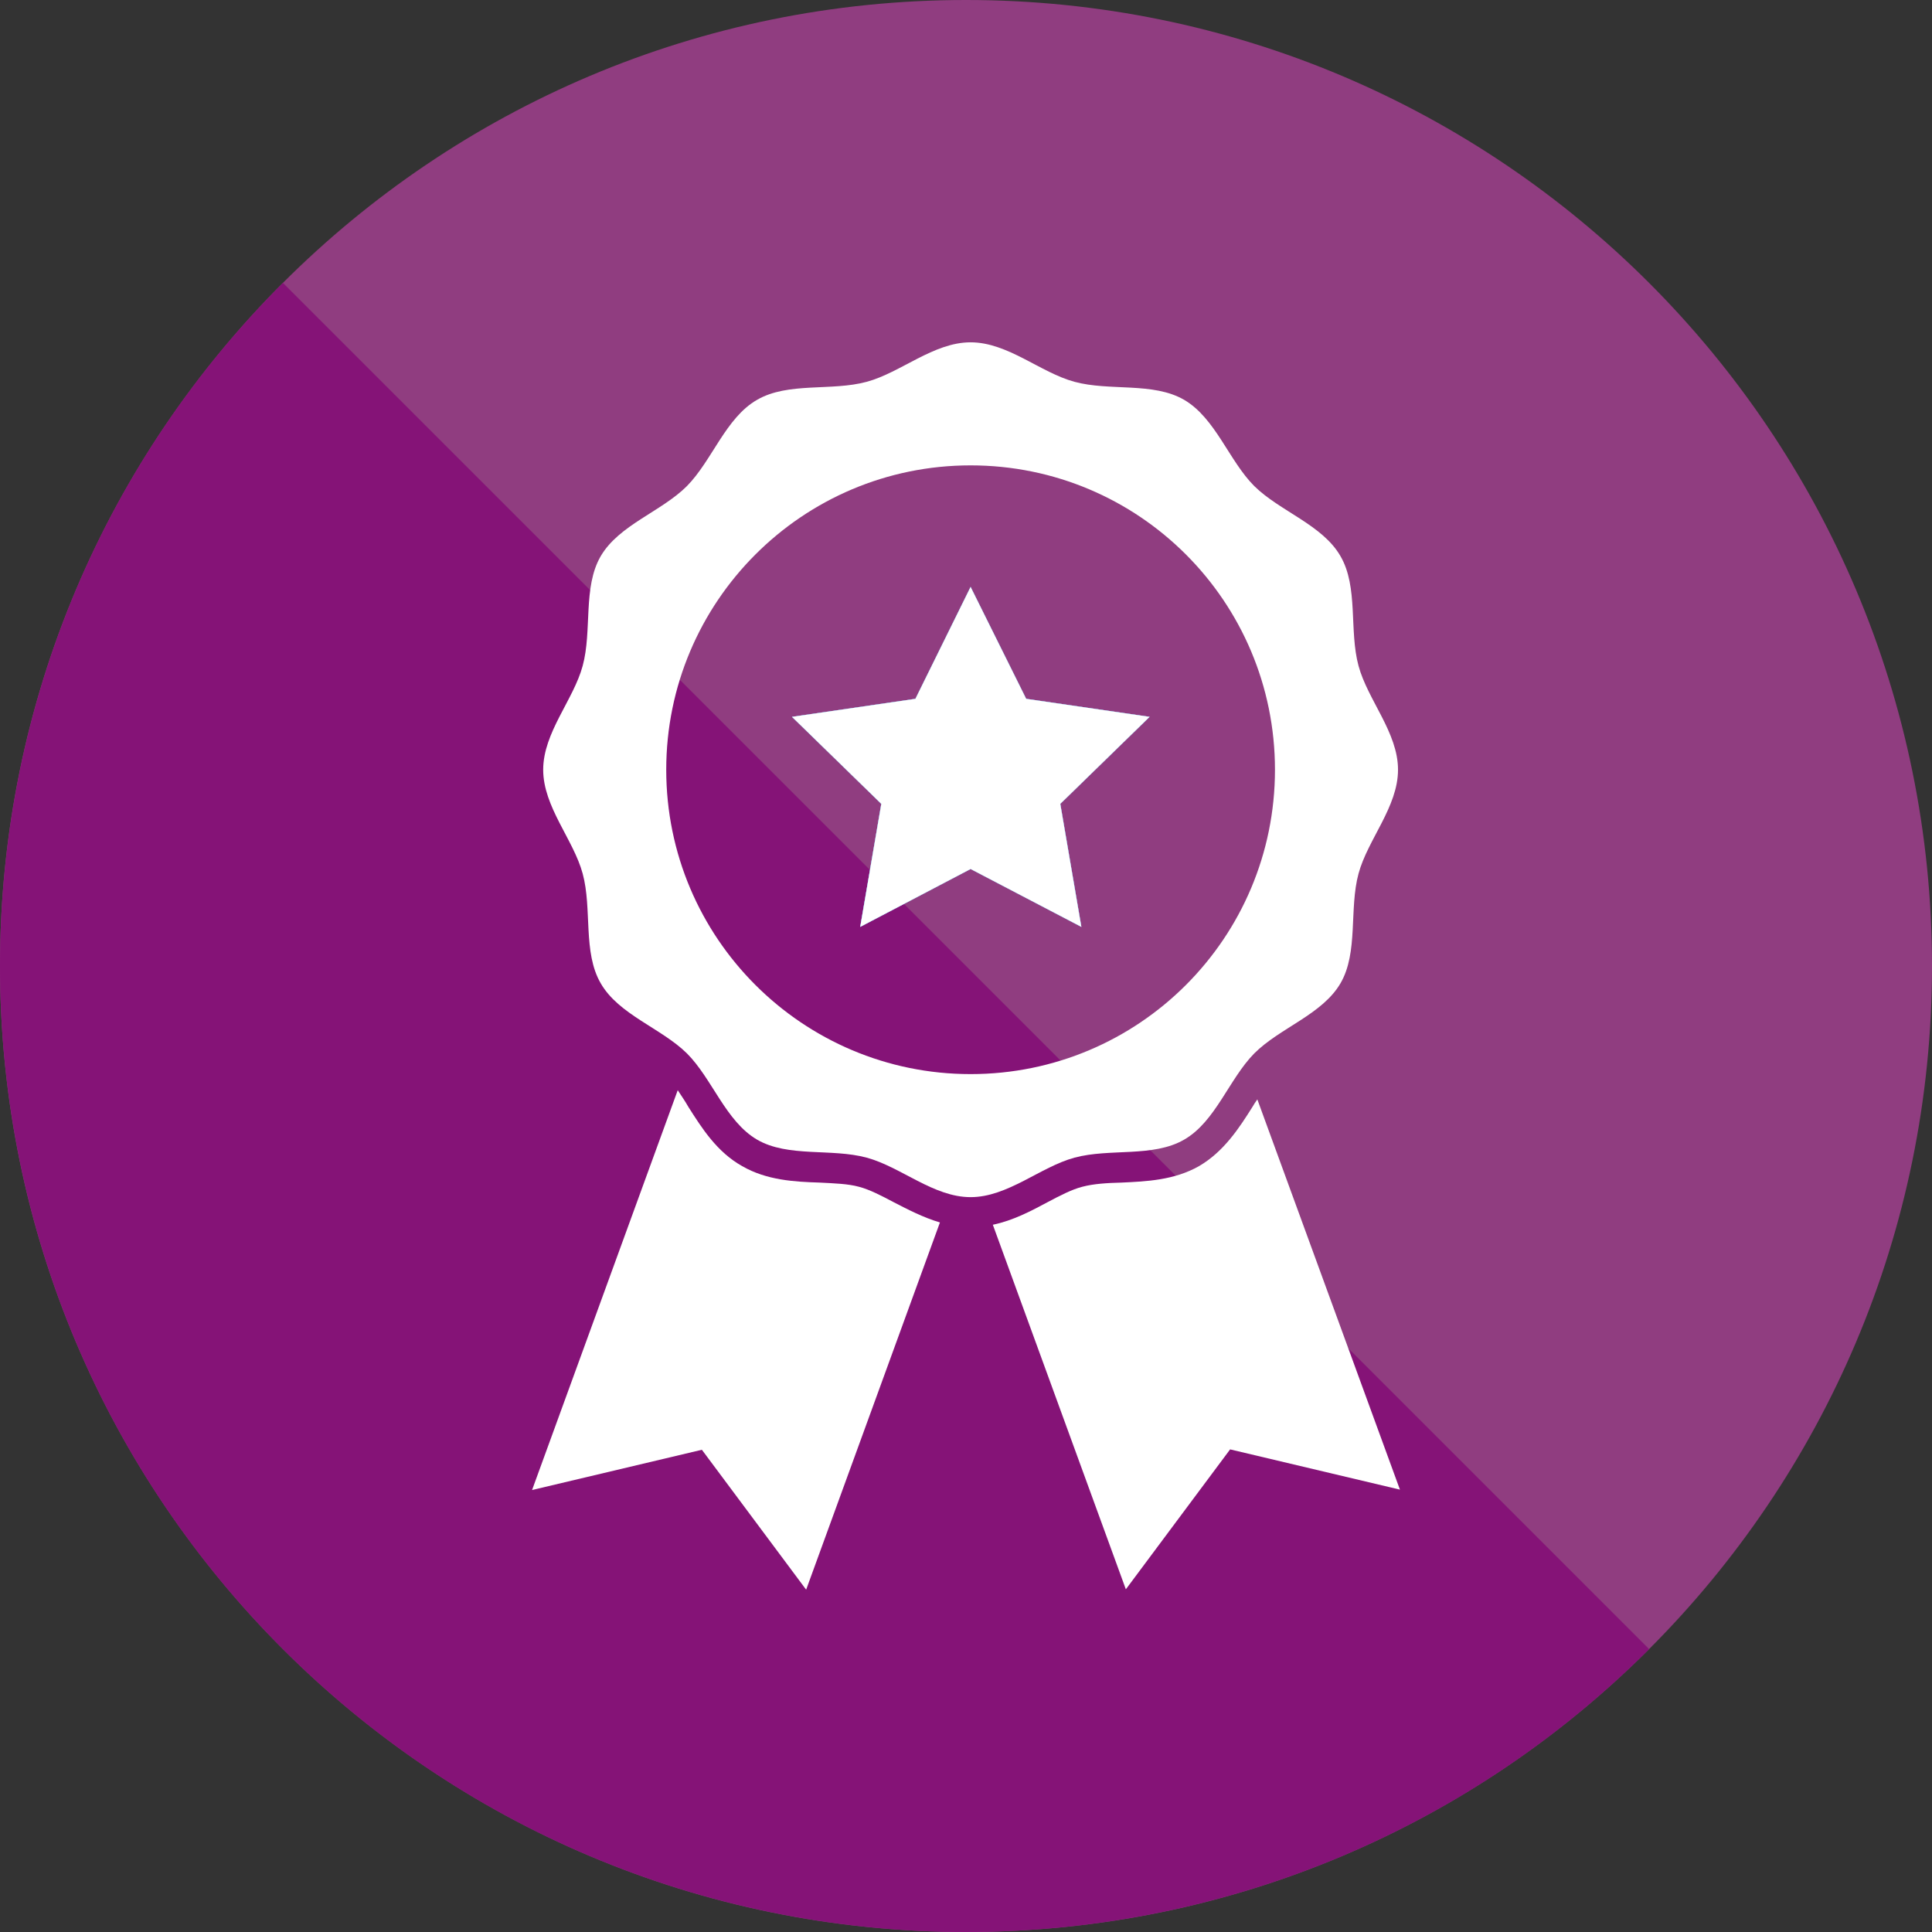 <?xml version="1.0" encoding="utf-8"?>
<!-- Generator: Adobe Illustrator 25.2.1, SVG Export Plug-In . SVG Version: 6.00 Build 0)  -->
<svg version="1.1" id="Layer_1" xmlns="http://www.w3.org/2000/svg" xmlns:xlink="http://www.w3.org/1999/xlink" x="0px" y="0px"
	 viewBox="0 0 504 504" style="enable-background:new 0 0 504 504;" xml:space="preserve">
<rect x="0" y="0" width="504" height="504" fill="#333333" stroke="none"/>
<style type="text/css">
	.st0{fill:#903D80;}
	.st1{fill:#851377;}
	.st2{fill:#FFFFFF;}
	.st3{fill:#1976D2;}
</style>
<g>
	<g>
		<path class="st0" d="M252,504c139.2,0,252-112.8,252-252S391.2,0,252,0C112.8,0,0,112.8,0,252S112.8,504,252,504"/>
		<path class="st1" d="M73.8,73.8c-98.4,98.4-98.4,258,0,356.4c98.4,98.4,258,98.4,356.4,0"/>
	</g>
</g>
<g>
	<g>
		<polygon class="st2" points="299.9,187 276.6,209.7 282.1,241.8 253.2,226.7 224.4,241.8 229.9,209.7 206.6,187 238.8,182.3 
			253.2,153.1 267.7,182.3 		"/>
		<path class="st2" d="M354.4,173.7c-2.5-9.2,0-20.5-4.7-28.6c-4.7-8.2-15.8-11.7-22.5-18.3c-6.6-6.6-10.1-17.7-18.3-22.5
			c-8.1-4.7-19.4-2.2-28.6-4.7c-8.9-2.4-17.4-10.3-27.1-10.3c-9.7,0-18.2,7.9-27.1,10.3c-9.2,2.5-20.5,0-28.6,4.7
			c-8.2,4.7-11.7,15.8-18.3,22.5c-6.7,6.7-17.7,10.1-22.5,18.3c-4.7,8.1-2.2,19.4-4.7,28.6c-2.4,8.9-10.3,17.4-10.3,27.1
			c0,9.7,7.9,18.2,10.3,27.1c2.5,9.2,0,20.5,4.7,28.6c4.7,8.2,15.8,11.7,22.5,18.3c6.6,6.6,10.1,17.7,18.3,22.5
			c8.1,4.7,19.4,2.2,28.6,4.7c8.9,2.4,17.4,10.3,27.1,10.3c9.7,0,18.2-7.9,27.1-10.3c9.2-2.5,20.5,0,28.6-4.7
			c8.2-4.7,11.7-15.8,18.3-22.5c6.7-6.7,17.7-10.1,22.5-18.3c4.7-8.1,2.2-19.4,4.7-28.6c2.4-8.9,10.3-17.4,10.3-27.1
			C364.7,191.1,356.8,182.6,354.4,173.7z M253.2,280.2c-43.8,0-79.4-35.5-79.4-79.4c0-43.8,35.5-79.4,79.4-79.4s79.4,35.5,79.4,79.4
			C332.6,244.7,297.1,280.2,253.2,280.2z"/>
		<polygon class="st3" points="276.6,209.7 282.1,241.8 253.2,226.7 224.4,241.8 229.9,209.7 206.6,187 238.8,182.3 253.2,153.1 
			267.7,182.3 299.9,187 		"/>
		<polygon class="st2" points="276.6,209.7 282.1,241.8 253.2,226.7 224.4,241.8 229.9,209.7 206.6,187 238.8,182.3 253.2,153.1 
			267.7,182.3 299.9,187 		"/>
	</g>
	<g>
		<path class="st2" d="M365.2,388.6l-44.3-10.5l-27.2,36.5L259,319.5c5.3-1.1,10-3.6,14.3-5.9c3.2-1.7,6.3-3.3,9-4
			c3-0.8,6.5-1,10.3-1.1c6.4-0.3,13.7-0.6,20.2-4.3c6.5-3.8,10.5-10,13.9-15.4c0.4-0.7,0.8-1.3,1.3-2L365.2,388.6z"/>
		<path class="st2" d="M245.2,318.9l-34.9,95.8l-27.2-36.5l-44.3,10.5l38-104.3c0.9,1.4,1.9,2.8,2.8,4.4c3.5,5.5,7.4,11.7,14,15.4
			c6.4,3.7,13.7,4.1,20.2,4.3c3.8,0.2,7.4,0.3,10.3,1.1c2.7,0.7,5.8,2.3,9,4C236.8,315.5,240.8,317.6,245.2,318.9z"/>
	</g>
</g>
</svg>
